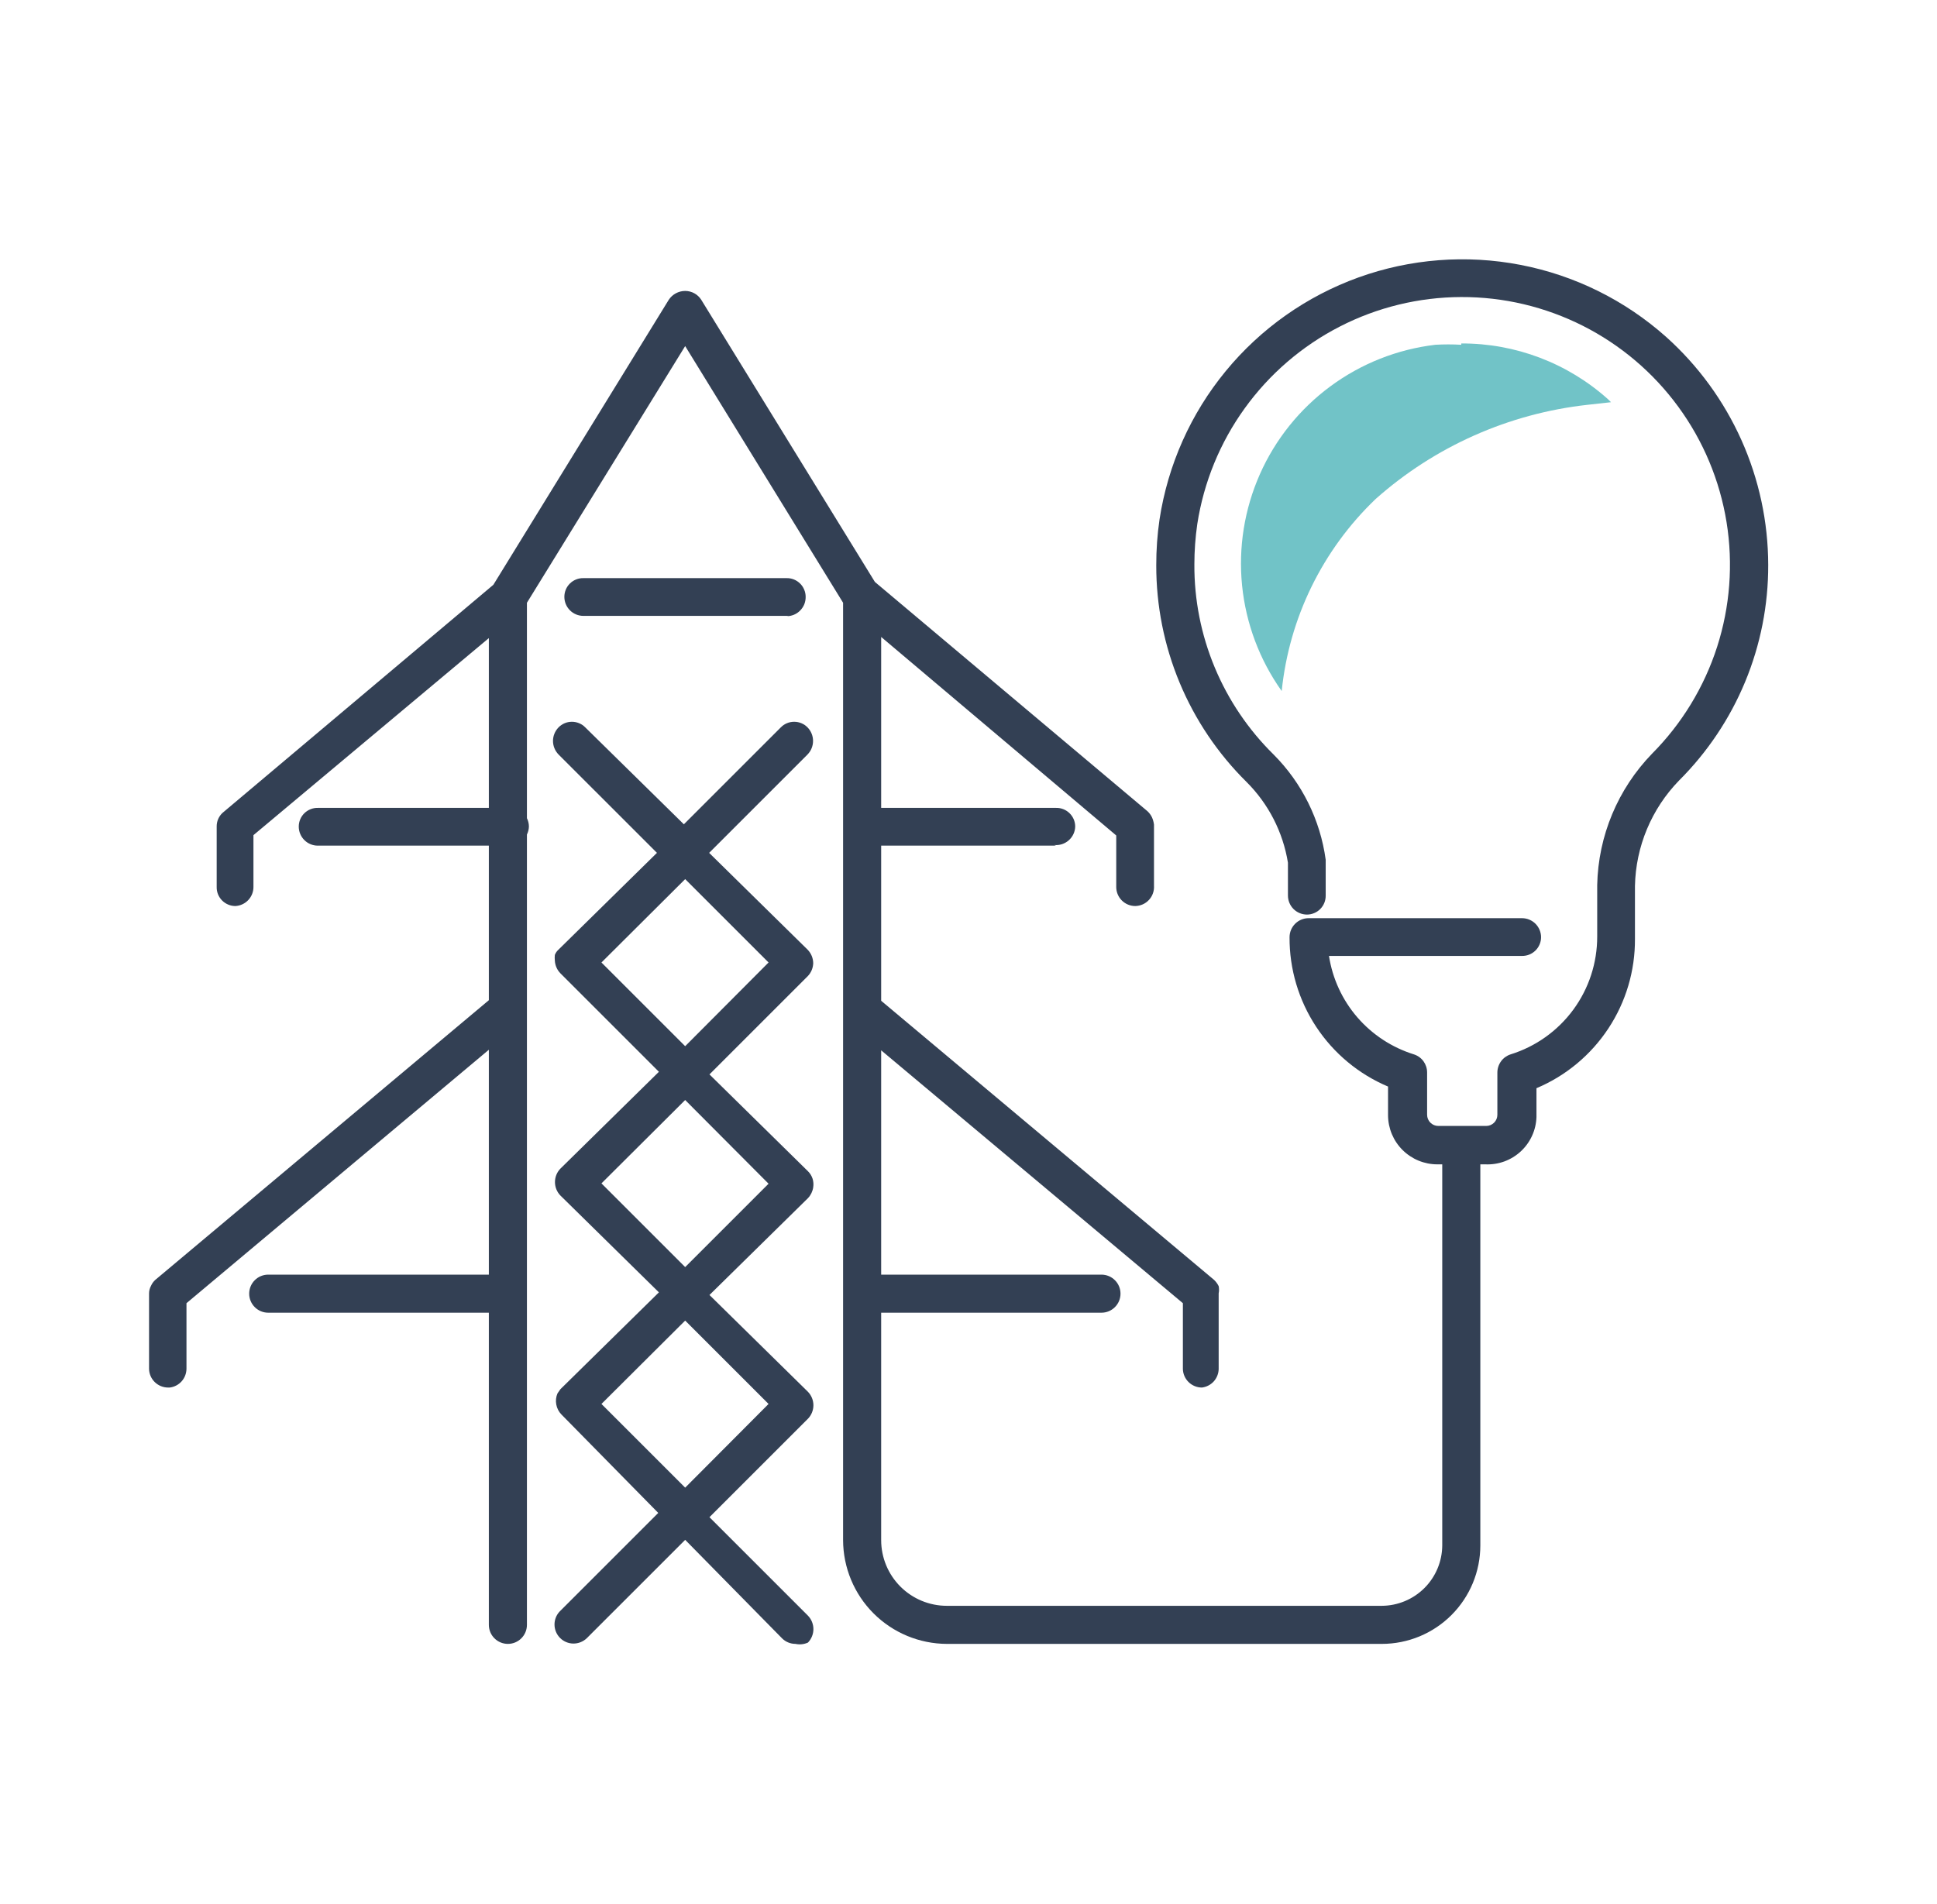 <?xml version="1.0" encoding="UTF-8"?> <svg xmlns="http://www.w3.org/2000/svg" width="59" height="58" viewBox="0 0 59 58" fill="none"><path d="M43.93 35.474H43.779C43.383 35.474 43.003 35.317 42.722 35.038C42.441 34.759 42.282 34.38 42.279 33.984V33.104C41.386 32.727 40.624 32.093 40.09 31.283C39.556 30.473 39.274 29.524 39.279 28.554C39.279 28.4 39.341 28.252 39.449 28.144C39.558 28.035 39.706 27.974 39.859 27.974H46.359C46.513 27.974 46.661 28.035 46.77 28.144C46.878 28.252 46.94 28.4 46.94 28.554C46.94 28.629 46.925 28.704 46.895 28.774C46.866 28.844 46.823 28.907 46.769 28.96C46.715 29.013 46.651 29.055 46.581 29.083C46.51 29.111 46.435 29.125 46.359 29.124H40.48C40.587 29.816 40.886 30.465 41.344 30.995C41.802 31.525 42.4 31.916 43.069 32.124C43.186 32.162 43.287 32.235 43.359 32.334C43.43 32.433 43.469 32.552 43.469 32.674V33.964C43.469 34.054 43.505 34.14 43.569 34.204C43.633 34.268 43.719 34.304 43.81 34.304H45.27C45.36 34.304 45.446 34.268 45.51 34.204C45.574 34.14 45.609 34.054 45.609 33.964V32.674C45.61 32.552 45.649 32.433 45.721 32.334C45.792 32.235 45.894 32.162 46.01 32.124C46.776 31.886 47.445 31.41 47.921 30.763C48.396 30.117 48.651 29.336 48.65 28.534V26.964C48.681 25.467 49.278 24.039 50.319 22.964C51.228 22.05 51.907 20.935 52.302 19.709C52.696 18.483 52.795 17.18 52.59 15.909C52.384 14.637 51.881 13.432 51.12 12.393C50.36 11.353 49.364 10.508 48.215 9.927C47.065 9.346 45.794 9.045 44.506 9.05C43.218 9.054 41.949 9.363 40.804 9.952C39.658 10.541 38.668 11.393 37.915 12.438C37.161 13.482 36.666 14.691 36.469 15.964C36.41 16.371 36.38 16.782 36.38 17.194C36.374 18.271 36.585 19.338 36.999 20.332C37.413 21.327 38.022 22.228 38.789 22.984C39.656 23.851 40.215 24.979 40.38 26.194V27.284C40.381 27.359 40.367 27.435 40.339 27.505C40.311 27.575 40.269 27.639 40.216 27.693C40.163 27.747 40.1 27.79 40.03 27.819C39.96 27.849 39.885 27.864 39.81 27.864C39.656 27.864 39.508 27.803 39.399 27.694C39.291 27.585 39.23 27.438 39.23 27.284V26.284C39.079 25.352 38.638 24.491 37.969 23.824C37.096 22.961 36.403 21.933 35.931 20.8C35.459 19.667 35.217 18.451 35.219 17.224C35.218 16.755 35.251 16.287 35.319 15.824C35.573 14.163 36.269 12.602 37.336 11.305C38.403 10.007 39.8 9.022 41.38 8.452C42.96 7.883 44.665 7.751 46.314 8.07C47.963 8.388 49.495 9.146 50.749 10.264C51.726 11.14 52.507 12.211 53.043 13.408C53.579 14.605 53.857 15.902 53.859 17.214C53.862 18.434 53.624 19.643 53.157 20.771C52.69 21.898 52.004 22.922 51.139 23.784C50.303 24.646 49.824 25.793 49.8 26.994V28.604C49.806 29.574 49.525 30.524 48.99 31.334C48.456 32.144 47.694 32.778 46.8 33.154V34.034C46.793 34.231 46.748 34.425 46.665 34.605C46.583 34.785 46.466 34.946 46.321 35.08C46.176 35.214 46.005 35.318 45.82 35.386C45.634 35.453 45.437 35.483 45.24 35.474H45.09V47.084C45.09 47.879 44.774 48.642 44.211 49.205C43.649 49.768 42.886 50.084 42.09 50.084H28.84C28.003 50.081 27.2 49.747 26.608 49.155C26.016 48.563 25.683 47.761 25.68 46.924V39.424C25.68 39.42 25.68 39.417 25.68 39.414C25.68 39.41 25.68 39.407 25.68 39.404V18.364L20.87 10.544L16.05 18.364V24.929C16.055 24.94 16.061 24.952 16.066 24.963C16.095 25.033 16.11 25.108 16.11 25.184C16.108 25.264 16.089 25.342 16.055 25.414C16.053 25.418 16.052 25.421 16.05 25.424V49.504C16.05 49.658 15.989 49.805 15.88 49.914C15.771 50.023 15.624 50.084 15.47 50.084C15.316 50.084 15.169 50.023 15.06 49.914C14.951 49.805 14.89 49.658 14.89 49.504V39.994H8.17C8.016 39.994 7.868 39.933 7.76 39.824C7.651 39.715 7.59 39.568 7.59 39.414C7.59 39.26 7.651 39.112 7.76 39.004C7.868 38.895 8.016 38.834 8.17 38.834H14.89V31.983L5.68 39.704V41.704C5.678 41.844 5.626 41.98 5.532 42.085C5.438 42.19 5.309 42.257 5.17 42.274H5.12C4.968 42.274 4.822 42.214 4.713 42.107C4.605 42.001 4.542 41.856 4.54 41.704V39.414C4.539 39.33 4.56 39.247 4.6 39.174C4.63 39.105 4.675 39.044 4.73 38.994L14.89 30.473V25.764H9.68C9.526 25.764 9.378 25.703 9.27 25.594C9.161 25.485 9.1 25.337 9.1 25.184C9.1 25.108 9.115 25.033 9.144 24.963C9.173 24.893 9.216 24.83 9.27 24.777C9.324 24.724 9.388 24.682 9.459 24.654C9.529 24.626 9.604 24.612 9.68 24.614H14.89V19.441L7.72 25.444V27.014C7.723 27.164 7.667 27.31 7.564 27.42C7.462 27.53 7.32 27.596 7.17 27.604C7.094 27.604 7.019 27.589 6.949 27.559C6.88 27.53 6.816 27.487 6.763 27.433C6.71 27.379 6.668 27.315 6.64 27.245C6.612 27.175 6.598 27.099 6.6 27.024V25.174C6.6 25.097 6.616 25.02 6.647 24.95C6.678 24.879 6.723 24.816 6.78 24.764L15.028 17.816L20.37 9.134C20.424 9.051 20.499 8.983 20.586 8.936C20.673 8.889 20.771 8.864 20.87 8.864C20.968 8.864 21.064 8.889 21.15 8.936C21.235 8.983 21.308 9.051 21.36 9.134L26.649 17.73L34.95 24.714C35.008 24.767 35.056 24.832 35.09 24.904C35.12 24.974 35.141 25.048 35.15 25.124V26.984C35.155 27.062 35.145 27.141 35.118 27.216C35.093 27.29 35.051 27.358 34.998 27.416C34.945 27.474 34.88 27.521 34.808 27.553C34.736 27.585 34.659 27.602 34.58 27.604C34.426 27.604 34.279 27.543 34.17 27.434C34.061 27.325 34 27.177 34 27.024V25.454L26.84 19.406V24.614H32.17C32.245 24.612 32.321 24.626 32.391 24.654C32.461 24.682 32.525 24.724 32.579 24.777C32.633 24.83 32.676 24.893 32.706 24.963C32.735 25.033 32.75 25.108 32.75 25.184C32.748 25.264 32.729 25.342 32.695 25.414C32.661 25.486 32.612 25.551 32.552 25.603C32.492 25.656 32.422 25.695 32.346 25.72C32.269 25.744 32.189 25.752 32.11 25.744L32.17 25.764H26.84V30.49L36.98 38.994C37.037 39.048 37.085 39.113 37.12 39.184C37.135 39.256 37.135 39.331 37.12 39.404V41.714C37.116 41.853 37.062 41.986 36.969 42.089C36.875 42.191 36.748 42.257 36.61 42.274C36.458 42.274 36.312 42.214 36.203 42.107C36.095 42.001 36.032 41.856 36.03 41.704V39.704L26.84 32V38.834H33.55C33.704 38.834 33.851 38.895 33.96 39.004C34.069 39.112 34.13 39.26 34.13 39.414C34.13 39.568 34.069 39.715 33.96 39.824C33.851 39.933 33.704 39.994 33.55 39.994H26.84V46.924C26.84 47.454 27.051 47.963 27.426 48.338C27.801 48.713 28.309 48.924 28.84 48.924H42.09C42.577 48.921 43.044 48.726 43.388 48.382C43.733 48.037 43.927 47.571 43.93 47.084V35.474Z" fill="#334054"></path><path fill-rule="evenodd" clip-rule="evenodd" d="M24.23 50.084C24.076 50.084 23.928 50.023 23.82 49.914L20.87 46.914L17.87 49.914C17.76 50.018 17.614 50.075 17.463 50.074C17.311 50.072 17.167 50.011 17.06 49.904C16.953 49.797 16.892 49.652 16.89 49.501C16.888 49.349 16.945 49.203 17.05 49.094L20.05 46.094L17.1 43.094C17.019 43.011 16.965 42.906 16.944 42.792C16.922 42.678 16.935 42.56 16.98 42.454L17.07 42.324L20.07 39.374L17.07 36.424C16.963 36.314 16.904 36.167 16.904 36.014C16.904 35.861 16.963 35.714 17.07 35.604L20.07 32.654L17.07 29.654C16.967 29.549 16.907 29.41 16.9 29.264C16.894 29.207 16.894 29.15 16.9 29.094C16.924 29.032 16.961 28.978 17.01 28.934L20.01 25.984L17.01 22.984C16.904 22.874 16.844 22.727 16.844 22.574C16.844 22.421 16.904 22.274 17.01 22.164C17.063 22.109 17.127 22.065 17.197 22.035C17.268 22.005 17.343 21.99 17.42 21.99C17.496 21.99 17.572 22.005 17.642 22.035C17.713 22.065 17.777 22.109 17.83 22.164L20.83 25.114L23.78 22.164C23.833 22.109 23.897 22.065 23.967 22.035C24.038 22.005 24.113 21.99 24.19 21.99C24.266 21.99 24.342 22.005 24.413 22.035C24.483 22.065 24.547 22.109 24.6 22.164C24.706 22.274 24.765 22.421 24.765 22.574C24.765 22.727 24.706 22.874 24.6 22.984L21.6 25.984L24.6 28.934C24.707 29.044 24.768 29.19 24.77 29.344C24.766 29.489 24.709 29.628 24.61 29.734L21.61 32.734L24.61 35.684C24.674 35.747 24.722 35.824 24.75 35.909C24.777 35.995 24.784 36.085 24.77 36.174C24.752 36.298 24.696 36.413 24.61 36.504L21.61 39.454L24.61 42.404C24.716 42.514 24.776 42.661 24.776 42.814C24.776 42.967 24.716 43.114 24.61 43.224L21.61 46.224L24.61 49.224C24.716 49.334 24.776 49.481 24.776 49.634C24.776 49.787 24.716 49.934 24.61 50.044C24.491 50.098 24.357 50.112 24.23 50.084ZM18.32 42.774L20.87 45.324L23.41 42.774L20.87 40.234L18.32 42.774ZM18.32 36.054L20.87 38.604L23.41 36.064L20.87 33.514L18.32 36.054ZM18.32 29.324L20.87 31.874L23.41 29.324L20.87 26.784L18.32 29.324Z" fill="#334054"></path><path d="M24.02 18.764H17.77C17.694 18.764 17.618 18.749 17.548 18.72C17.477 18.69 17.413 18.648 17.36 18.594C17.306 18.54 17.263 18.476 17.234 18.406C17.205 18.335 17.19 18.26 17.19 18.184C17.19 18.108 17.205 18.033 17.234 17.963C17.263 17.893 17.306 17.83 17.36 17.777C17.414 17.724 17.478 17.682 17.549 17.654C17.619 17.626 17.694 17.612 17.77 17.614H23.96C24.035 17.612 24.111 17.626 24.181 17.654C24.251 17.682 24.315 17.724 24.369 17.777C24.423 17.83 24.466 17.893 24.495 17.963C24.525 18.033 24.54 18.108 24.54 18.184C24.541 18.261 24.527 18.337 24.499 18.409C24.47 18.48 24.427 18.545 24.373 18.6C24.32 18.655 24.255 18.699 24.184 18.729C24.113 18.758 24.037 18.774 23.96 18.774L24.02 18.764Z" fill="#334054"></path><path d="M44.51 10.504C44.247 10.489 43.983 10.489 43.72 10.504C42.564 10.641 41.463 11.076 40.526 11.768C39.589 12.459 38.848 13.382 38.376 14.446C37.904 15.511 37.717 16.679 37.833 17.838C37.95 18.996 38.365 20.105 39.04 21.054C39.268 18.826 40.282 16.752 41.9 15.204C43.701 13.602 45.955 12.6 48.35 12.334L49.07 12.254L48.98 12.164C47.752 11.063 46.159 10.457 44.51 10.464" fill="#71C3C7"></path></svg> 
